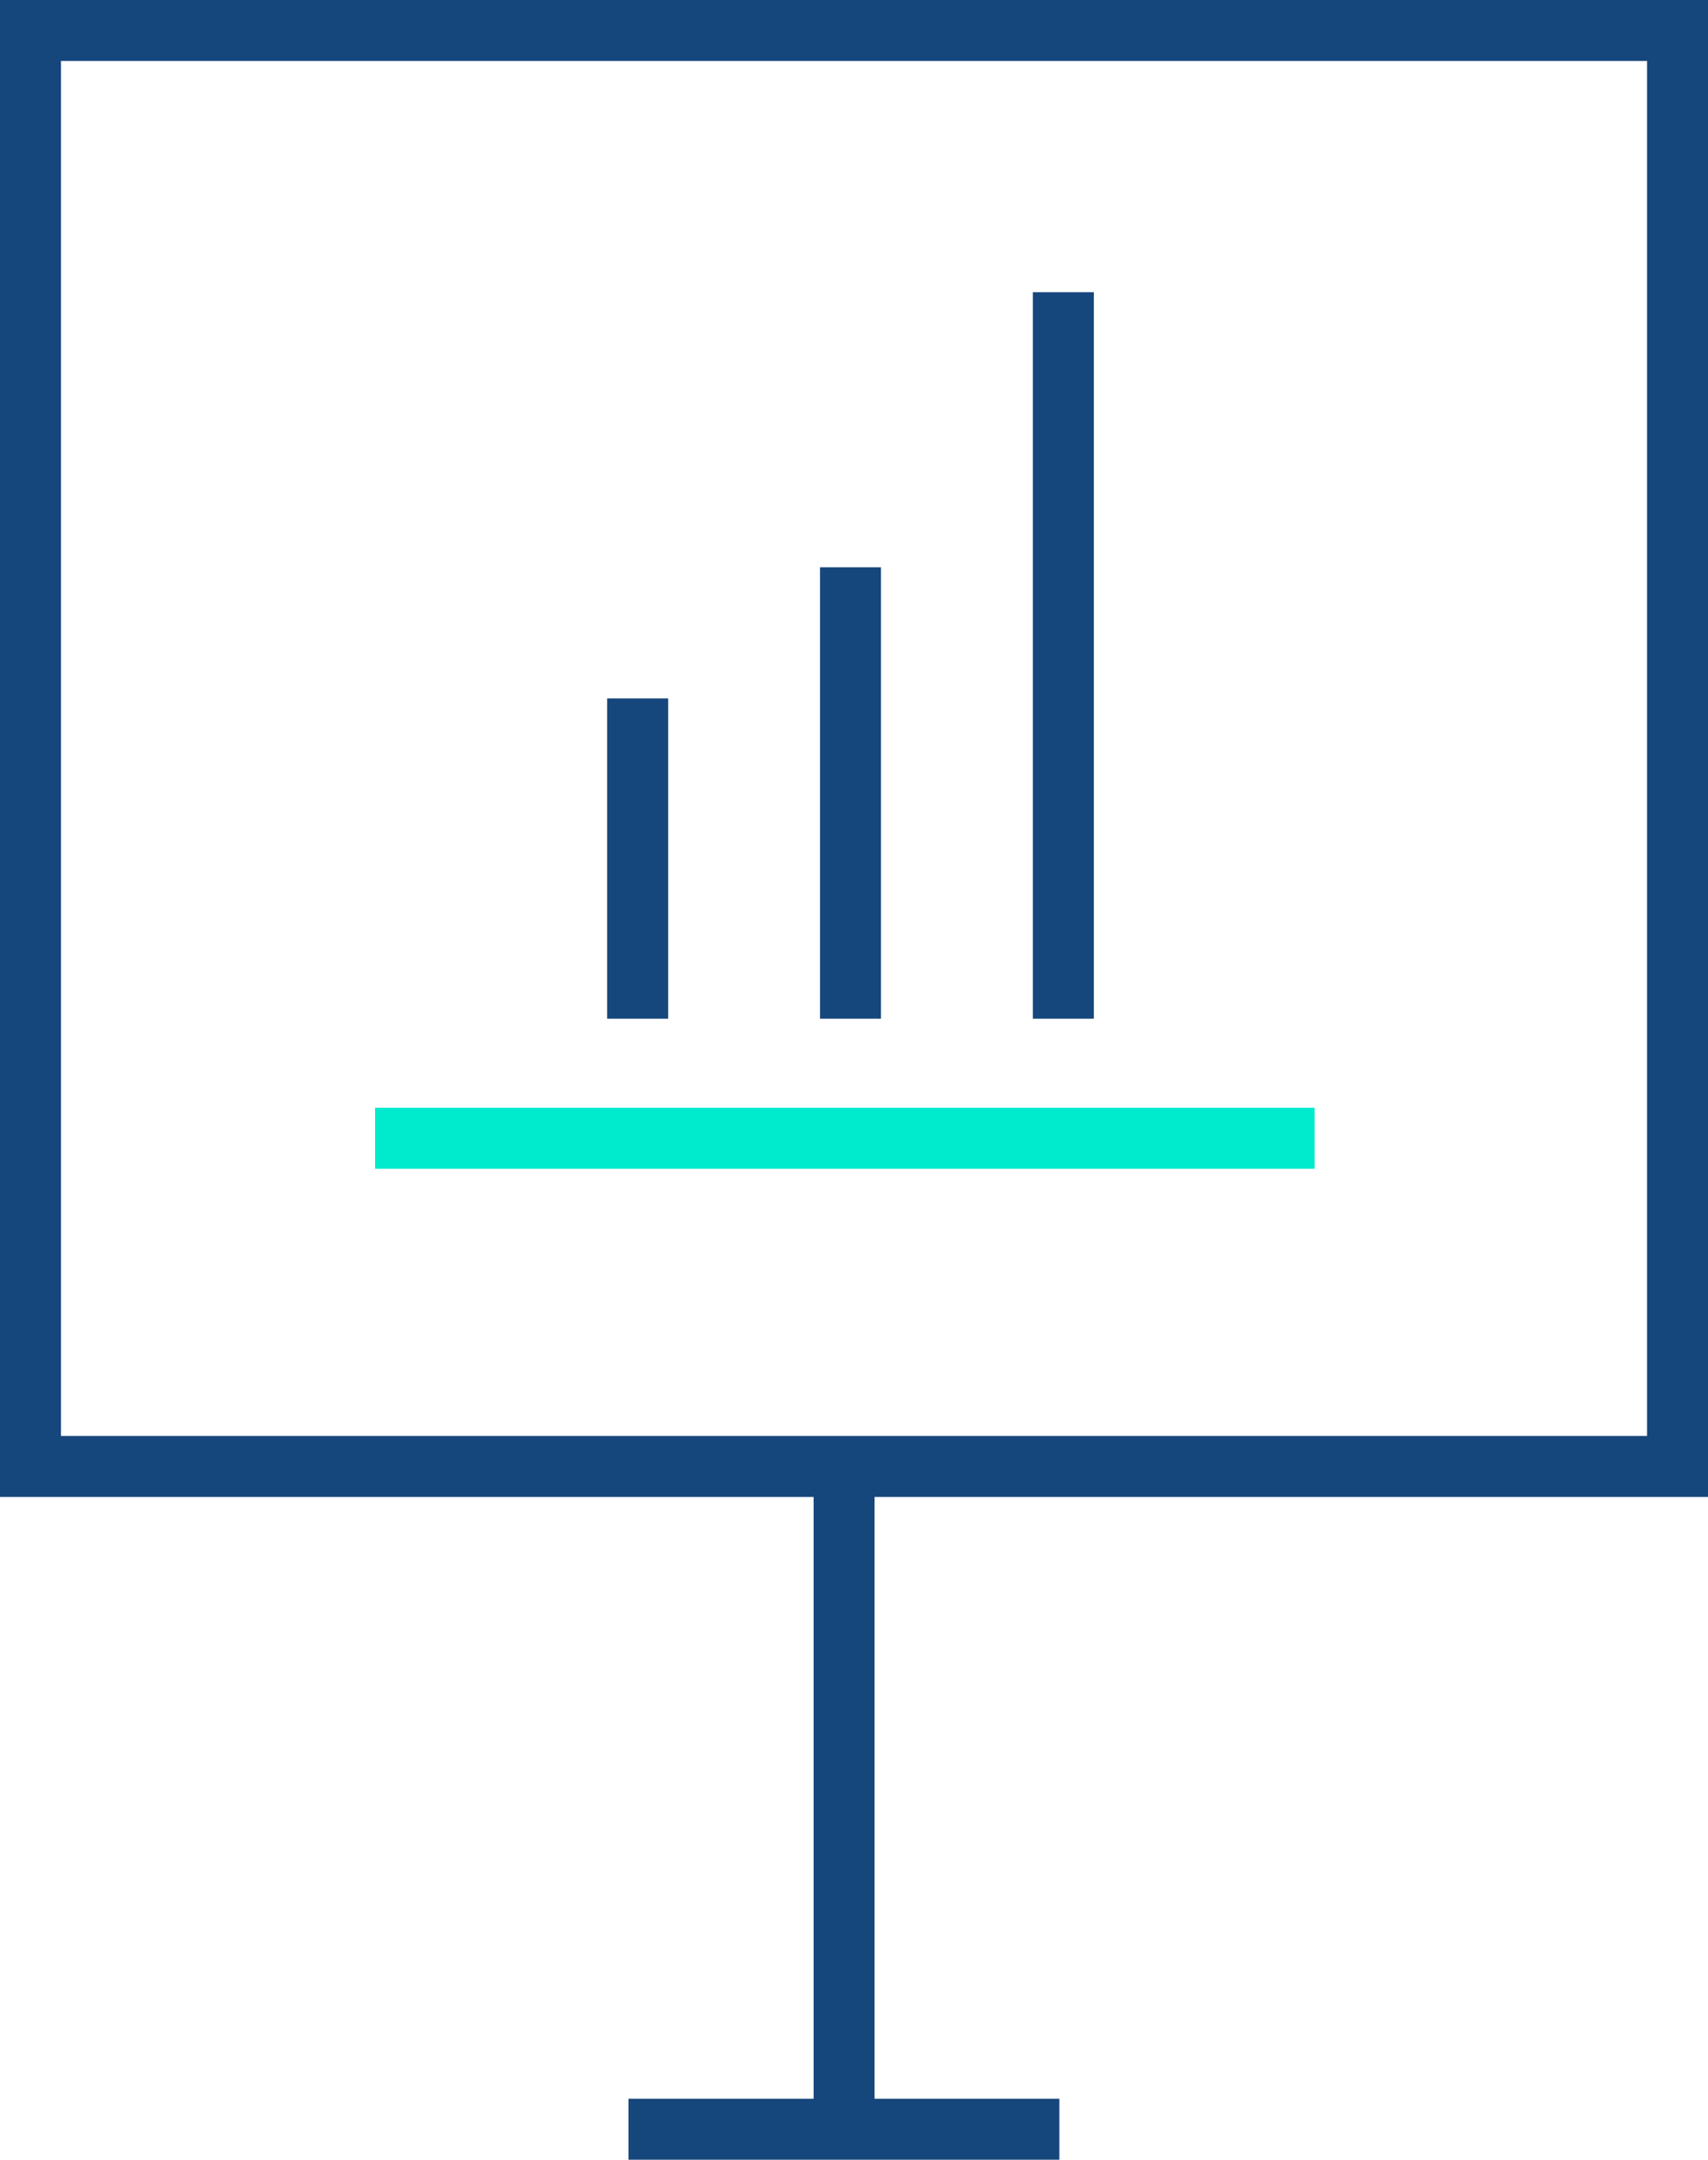<?xml version="1.0" encoding="UTF-8"?>
<svg xmlns="http://www.w3.org/2000/svg" id="whiteboard_präsentation" data-name="whiteboard präsentation" width="56.01" height="70.81" viewBox="0 0 56.01 70.81">
  <path id="Pfad_1630" data-name="Pfad 1630" d="M0,0V49.08H56.01V0ZM54.01,47.08H2V2H54.01Z" fill="#16477c"></path>
  <rect id="Rechteck_733" data-name="Rechteck 733" width="30.81" height="2" transform="translate(12.3 36.32)" fill="#00eace"></rect>
  <rect id="Rechteck_734" data-name="Rechteck 734" width="2" height="21.61" transform="translate(26.68 48.59)" fill="#16477c"></rect>
  <rect id="Rechteck_735" data-name="Rechteck 735" width="14.13" height="2" transform="translate(20.61 68.81)" fill="#16477c"></rect>
  <g id="Gruppe_280" data-name="Gruppe 280">
    <rect id="Rechteck_736" data-name="Rechteck 736" width="2" height="10.5" transform="translate(19.91 22.9)" fill="#16477c"></rect>
    <rect id="Rechteck_737" data-name="Rechteck 737" width="2" height="14.8" transform="translate(26.89 18.6)" fill="#16477c"></rect>
    <rect id="Rechteck_738" data-name="Rechteck 738" width="2" height="23.82" transform="translate(33.87 9.58)" fill="#16477c"></rect>
  </g>
</svg>
